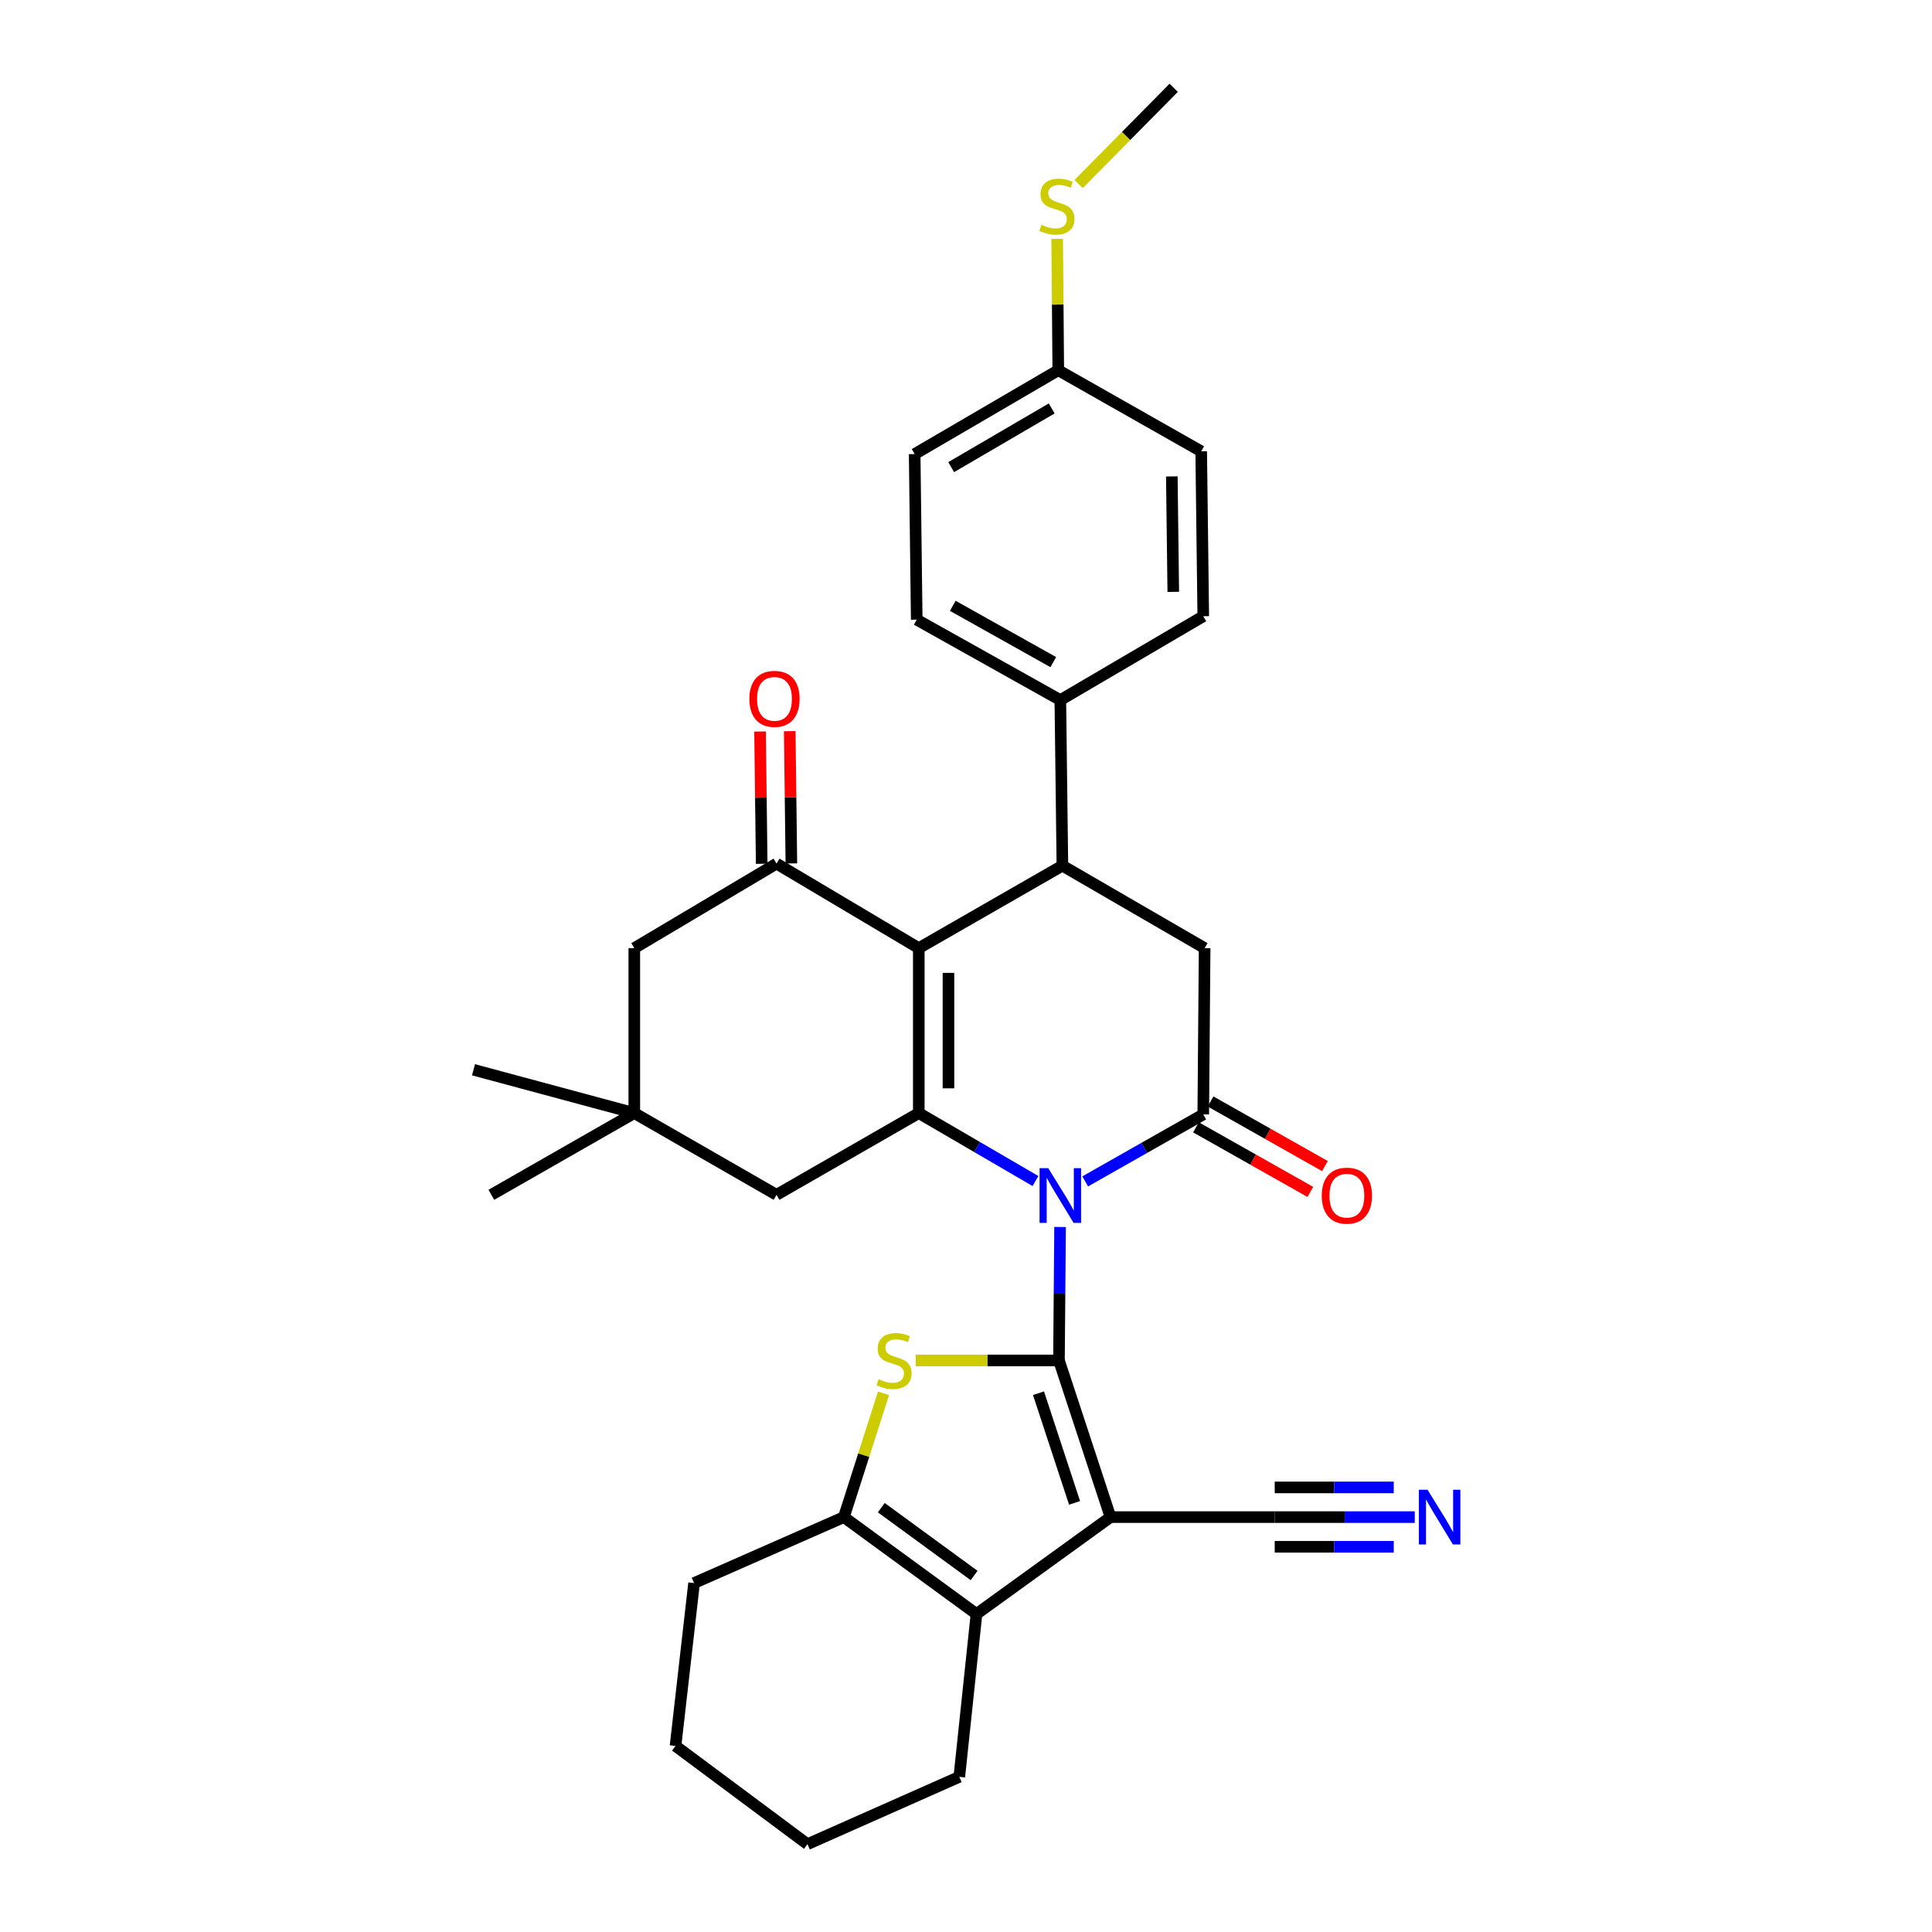 <?xml version='1.0' encoding='iso-8859-1'?>
<svg version='1.1' baseProfile='full'
              xmlns='http://www.w3.org/2000/svg'
                      xmlns:rdkit='http://www.rdkit.org/xml'
                      xmlns:xlink='http://www.w3.org/1999/xlink'
                  xml:space='preserve'
width='1000px' height='1000px' viewBox='0 0 1000 1000'>
<!-- END OF HEADER -->
<rect style='opacity:1.0;fill:#FFFFFF;stroke:none' width='1000' height='1000' x='0' y='0'> </rect>
<path class='bond-0' d='M 548.118,704.162 L 548.404,669.625' style='fill:none;fill-rule:evenodd;stroke:#000000;stroke-width:6px;stroke-linecap:butt;stroke-linejoin:miter;stroke-opacity:1' />
<path class='bond-0' d='M 548.404,669.625 L 548.691,635.088' style='fill:none;fill-rule:evenodd;stroke:#0000FF;stroke-width:6px;stroke-linecap:butt;stroke-linejoin:miter;stroke-opacity:1' />
<path class='bond-1' d='M 548.118,704.162 L 574.792,785.253' style='fill:none;fill-rule:evenodd;stroke:#000000;stroke-width:6px;stroke-linecap:butt;stroke-linejoin:miter;stroke-opacity:1' />
<path class='bond-1' d='M 537.524,721.127 L 556.196,777.89' style='fill:none;fill-rule:evenodd;stroke:#000000;stroke-width:6px;stroke-linecap:butt;stroke-linejoin:miter;stroke-opacity:1' />
<path class='bond-4' d='M 548.118,704.162 L 511.045,704.162' style='fill:none;fill-rule:evenodd;stroke:#000000;stroke-width:6px;stroke-linecap:butt;stroke-linejoin:miter;stroke-opacity:1' />
<path class='bond-4' d='M 511.045,704.162 L 473.973,704.162' style='fill:none;fill-rule:evenodd;stroke:#CCCC00;stroke-width:6px;stroke-linecap:butt;stroke-linejoin:miter;stroke-opacity:1' />
<path class='bond-2' d='M 535.966,611.304 L 505.764,593.714' style='fill:none;fill-rule:evenodd;stroke:#0000FF;stroke-width:6px;stroke-linecap:butt;stroke-linejoin:miter;stroke-opacity:1' />
<path class='bond-2' d='M 505.764,593.714 L 475.562,576.123' style='fill:none;fill-rule:evenodd;stroke:#000000;stroke-width:6px;stroke-linecap:butt;stroke-linejoin:miter;stroke-opacity:1' />
<path class='bond-5' d='M 561.693,611.493 L 592.25,594.154' style='fill:none;fill-rule:evenodd;stroke:#0000FF;stroke-width:6px;stroke-linecap:butt;stroke-linejoin:miter;stroke-opacity:1' />
<path class='bond-5' d='M 592.25,594.154 L 622.807,576.815' style='fill:none;fill-rule:evenodd;stroke:#000000;stroke-width:6px;stroke-linecap:butt;stroke-linejoin:miter;stroke-opacity:1' />
<path class='bond-6' d='M 574.792,785.253 L 505.43,835.401' style='fill:none;fill-rule:evenodd;stroke:#000000;stroke-width:6px;stroke-linecap:butt;stroke-linejoin:miter;stroke-opacity:1' />
<path class='bond-11' d='M 574.792,785.253 L 659.793,785.253' style='fill:none;fill-rule:evenodd;stroke:#000000;stroke-width:6px;stroke-linecap:butt;stroke-linejoin:miter;stroke-opacity:1' />
<path class='bond-3' d='M 475.562,576.123 L 475.562,490.756' style='fill:none;fill-rule:evenodd;stroke:#000000;stroke-width:6px;stroke-linecap:butt;stroke-linejoin:miter;stroke-opacity:1' />
<path class='bond-3' d='M 490.927,563.318 L 490.927,503.561' style='fill:none;fill-rule:evenodd;stroke:#000000;stroke-width:6px;stroke-linecap:butt;stroke-linejoin:miter;stroke-opacity:1' />
<path class='bond-13' d='M 475.562,576.123 L 401.932,618.436' style='fill:none;fill-rule:evenodd;stroke:#000000;stroke-width:6px;stroke-linecap:butt;stroke-linejoin:miter;stroke-opacity:1' />
<path class='bond-9' d='M 475.562,490.756 L 401.932,447.001' style='fill:none;fill-rule:evenodd;stroke:#000000;stroke-width:6px;stroke-linecap:butt;stroke-linejoin:miter;stroke-opacity:1' />
<path class='bond-34' d='M 475.562,490.756 L 549.893,448.068' style='fill:none;fill-rule:evenodd;stroke:#000000;stroke-width:6px;stroke-linecap:butt;stroke-linejoin:miter;stroke-opacity:1' />
<path class='bond-8' d='M 457.312,721.17 L 447.052,753.212' style='fill:none;fill-rule:evenodd;stroke:#CCCC00;stroke-width:6px;stroke-linecap:butt;stroke-linejoin:miter;stroke-opacity:1' />
<path class='bond-8' d='M 447.052,753.212 L 436.792,785.253' style='fill:none;fill-rule:evenodd;stroke:#000000;stroke-width:6px;stroke-linecap:butt;stroke-linejoin:miter;stroke-opacity:1' />
<path class='bond-10' d='M 622.807,576.815 L 623.515,490.756' style='fill:none;fill-rule:evenodd;stroke:#000000;stroke-width:6px;stroke-linecap:butt;stroke-linejoin:miter;stroke-opacity:1' />
<path class='bond-17' d='M 619.029,583.504 L 648.627,600.22' style='fill:none;fill-rule:evenodd;stroke:#000000;stroke-width:6px;stroke-linecap:butt;stroke-linejoin:miter;stroke-opacity:1' />
<path class='bond-17' d='M 648.627,600.22 L 678.225,616.936' style='fill:none;fill-rule:evenodd;stroke:#FF0000;stroke-width:6px;stroke-linecap:butt;stroke-linejoin:miter;stroke-opacity:1' />
<path class='bond-17' d='M 626.585,570.125 L 656.183,586.842' style='fill:none;fill-rule:evenodd;stroke:#000000;stroke-width:6px;stroke-linecap:butt;stroke-linejoin:miter;stroke-opacity:1' />
<path class='bond-17' d='M 656.183,586.842 L 685.781,603.558' style='fill:none;fill-rule:evenodd;stroke:#FF0000;stroke-width:6px;stroke-linecap:butt;stroke-linejoin:miter;stroke-opacity:1' />
<path class='bond-23' d='M 505.43,835.401 L 496.535,919.693' style='fill:none;fill-rule:evenodd;stroke:#000000;stroke-width:6px;stroke-linecap:butt;stroke-linejoin:miter;stroke-opacity:1' />
<path class='bond-32' d='M 505.43,835.401 L 436.792,785.253' style='fill:none;fill-rule:evenodd;stroke:#000000;stroke-width:6px;stroke-linecap:butt;stroke-linejoin:miter;stroke-opacity:1' />
<path class='bond-32' d='M 504.198,815.473 L 456.152,780.369' style='fill:none;fill-rule:evenodd;stroke:#000000;stroke-width:6px;stroke-linecap:butt;stroke-linejoin:miter;stroke-opacity:1' />
<path class='bond-7' d='M 549.893,448.068 L 623.515,490.756' style='fill:none;fill-rule:evenodd;stroke:#000000;stroke-width:6px;stroke-linecap:butt;stroke-linejoin:miter;stroke-opacity:1' />
<path class='bond-16' d='M 549.893,448.068 L 548.826,362.359' style='fill:none;fill-rule:evenodd;stroke:#000000;stroke-width:6px;stroke-linecap:butt;stroke-linejoin:miter;stroke-opacity:1' />
<path class='bond-26' d='M 436.792,785.253 L 359.252,819.388' style='fill:none;fill-rule:evenodd;stroke:#000000;stroke-width:6px;stroke-linecap:butt;stroke-linejoin:miter;stroke-opacity:1' />
<path class='bond-18' d='M 409.613,446.905 L 409.189,412.677' style='fill:none;fill-rule:evenodd;stroke:#000000;stroke-width:6px;stroke-linecap:butt;stroke-linejoin:miter;stroke-opacity:1' />
<path class='bond-18' d='M 409.189,412.677 L 408.764,378.449' style='fill:none;fill-rule:evenodd;stroke:#FF0000;stroke-width:6px;stroke-linecap:butt;stroke-linejoin:miter;stroke-opacity:1' />
<path class='bond-18' d='M 394.25,447.096 L 393.826,412.868' style='fill:none;fill-rule:evenodd;stroke:#000000;stroke-width:6px;stroke-linecap:butt;stroke-linejoin:miter;stroke-opacity:1' />
<path class='bond-18' d='M 393.826,412.868 L 393.401,378.639' style='fill:none;fill-rule:evenodd;stroke:#FF0000;stroke-width:6px;stroke-linecap:butt;stroke-linejoin:miter;stroke-opacity:1' />
<path class='bond-35' d='M 401.932,447.001 L 328.31,490.756' style='fill:none;fill-rule:evenodd;stroke:#000000;stroke-width:6px;stroke-linecap:butt;stroke-linejoin:miter;stroke-opacity:1' />
<path class='bond-12' d='M 659.793,785.253 L 696.035,785.253' style='fill:none;fill-rule:evenodd;stroke:#000000;stroke-width:6px;stroke-linecap:butt;stroke-linejoin:miter;stroke-opacity:1' />
<path class='bond-12' d='M 696.035,785.253 L 732.278,785.253' style='fill:none;fill-rule:evenodd;stroke:#0000FF;stroke-width:6px;stroke-linecap:butt;stroke-linejoin:miter;stroke-opacity:1' />
<path class='bond-12' d='M 659.793,800.617 L 690.599,800.617' style='fill:none;fill-rule:evenodd;stroke:#000000;stroke-width:6px;stroke-linecap:butt;stroke-linejoin:miter;stroke-opacity:1' />
<path class='bond-12' d='M 690.599,800.617 L 721.405,800.617' style='fill:none;fill-rule:evenodd;stroke:#0000FF;stroke-width:6px;stroke-linecap:butt;stroke-linejoin:miter;stroke-opacity:1' />
<path class='bond-12' d='M 659.793,769.888 L 690.599,769.888' style='fill:none;fill-rule:evenodd;stroke:#000000;stroke-width:6px;stroke-linecap:butt;stroke-linejoin:miter;stroke-opacity:1' />
<path class='bond-12' d='M 690.599,769.888 L 721.405,769.888' style='fill:none;fill-rule:evenodd;stroke:#0000FF;stroke-width:6px;stroke-linecap:butt;stroke-linejoin:miter;stroke-opacity:1' />
<path class='bond-14' d='M 401.932,618.436 L 328.31,576.123' style='fill:none;fill-rule:evenodd;stroke:#000000;stroke-width:6px;stroke-linecap:butt;stroke-linejoin:miter;stroke-opacity:1' />
<path class='bond-15' d='M 328.31,576.123 L 328.31,490.756' style='fill:none;fill-rule:evenodd;stroke:#000000;stroke-width:6px;stroke-linecap:butt;stroke-linejoin:miter;stroke-opacity:1' />
<path class='bond-27' d='M 328.31,576.123 L 245.084,553.708' style='fill:none;fill-rule:evenodd;stroke:#000000;stroke-width:6px;stroke-linecap:butt;stroke-linejoin:miter;stroke-opacity:1' />
<path class='bond-28' d='M 328.31,576.123 L 254.32,618.436' style='fill:none;fill-rule:evenodd;stroke:#000000;stroke-width:6px;stroke-linecap:butt;stroke-linejoin:miter;stroke-opacity:1' />
<path class='bond-19' d='M 548.826,362.359 L 474.495,320.737' style='fill:none;fill-rule:evenodd;stroke:#000000;stroke-width:6px;stroke-linecap:butt;stroke-linejoin:miter;stroke-opacity:1' />
<path class='bond-19' d='M 545.183,342.709 L 493.152,313.575' style='fill:none;fill-rule:evenodd;stroke:#000000;stroke-width:6px;stroke-linecap:butt;stroke-linejoin:miter;stroke-opacity:1' />
<path class='bond-20' d='M 548.826,362.359 L 622.807,318.962' style='fill:none;fill-rule:evenodd;stroke:#000000;stroke-width:6px;stroke-linecap:butt;stroke-linejoin:miter;stroke-opacity:1' />
<path class='bond-25' d='M 474.495,320.737 L 473.428,235.028' style='fill:none;fill-rule:evenodd;stroke:#000000;stroke-width:6px;stroke-linecap:butt;stroke-linejoin:miter;stroke-opacity:1' />
<path class='bond-24' d='M 622.807,318.962 L 621.74,233.603' style='fill:none;fill-rule:evenodd;stroke:#000000;stroke-width:6px;stroke-linecap:butt;stroke-linejoin:miter;stroke-opacity:1' />
<path class='bond-24' d='M 607.283,306.35 L 606.536,246.599' style='fill:none;fill-rule:evenodd;stroke:#000000;stroke-width:6px;stroke-linecap:butt;stroke-linejoin:miter;stroke-opacity:1' />
<path class='bond-21' d='M 547.759,191.632 L 621.74,233.603' style='fill:none;fill-rule:evenodd;stroke:#000000;stroke-width:6px;stroke-linecap:butt;stroke-linejoin:miter;stroke-opacity:1' />
<path class='bond-22' d='M 547.759,191.632 L 547.476,157.634' style='fill:none;fill-rule:evenodd;stroke:#000000;stroke-width:6px;stroke-linecap:butt;stroke-linejoin:miter;stroke-opacity:1' />
<path class='bond-22' d='M 547.476,157.634 L 547.192,123.636' style='fill:none;fill-rule:evenodd;stroke:#CCCC00;stroke-width:6px;stroke-linecap:butt;stroke-linejoin:miter;stroke-opacity:1' />
<path class='bond-36' d='M 547.759,191.632 L 473.428,235.028' style='fill:none;fill-rule:evenodd;stroke:#000000;stroke-width:6px;stroke-linecap:butt;stroke-linejoin:miter;stroke-opacity:1' />
<path class='bond-36' d='M 544.356,211.41 L 492.325,241.788' style='fill:none;fill-rule:evenodd;stroke:#000000;stroke-width:6px;stroke-linecap:butt;stroke-linejoin:miter;stroke-opacity:1' />
<path class='bond-29' d='M 558.281,95.266 L 582.891,70.361' style='fill:none;fill-rule:evenodd;stroke:#CCCC00;stroke-width:6px;stroke-linecap:butt;stroke-linejoin:miter;stroke-opacity:1' />
<path class='bond-29' d='M 582.891,70.361 L 607.502,45.455' style='fill:none;fill-rule:evenodd;stroke:#000000;stroke-width:6px;stroke-linecap:butt;stroke-linejoin:miter;stroke-opacity:1' />
<path class='bond-30' d='M 496.535,919.693 L 417.945,954.545' style='fill:none;fill-rule:evenodd;stroke:#000000;stroke-width:6px;stroke-linecap:butt;stroke-linejoin:miter;stroke-opacity:1' />
<path class='bond-31' d='M 359.252,819.388 L 349.649,903.697' style='fill:none;fill-rule:evenodd;stroke:#000000;stroke-width:6px;stroke-linecap:butt;stroke-linejoin:miter;stroke-opacity:1' />
<path class='bond-33' d='M 417.945,954.545 L 349.649,903.697' style='fill:none;fill-rule:evenodd;stroke:#000000;stroke-width:6px;stroke-linecap:butt;stroke-linejoin:miter;stroke-opacity:1' />
<path  class='atom-1' d='M 542.566 604.634
L 551.846 619.634
Q 552.766 621.114, 554.246 623.794
Q 555.726 626.474, 555.806 626.634
L 555.806 604.634
L 559.566 604.634
L 559.566 632.954
L 555.686 632.954
L 545.726 616.554
Q 544.566 614.634, 543.326 612.434
Q 542.126 610.234, 541.766 609.554
L 541.766 632.954
L 538.086 632.954
L 538.086 604.634
L 542.566 604.634
' fill='#0000FF'/>
<path  class='atom-5' d='M 454.759 713.882
Q 455.079 714.002, 456.399 714.562
Q 457.719 715.122, 459.159 715.482
Q 460.639 715.802, 462.079 715.802
Q 464.759 715.802, 466.319 714.522
Q 467.879 713.202, 467.879 710.922
Q 467.879 709.362, 467.079 708.402
Q 466.319 707.442, 465.119 706.922
Q 463.919 706.402, 461.919 705.802
Q 459.399 705.042, 457.879 704.322
Q 456.399 703.602, 455.319 702.082
Q 454.279 700.562, 454.279 698.002
Q 454.279 694.442, 456.679 692.242
Q 459.119 690.042, 463.919 690.042
Q 467.199 690.042, 470.919 691.602
L 469.999 694.682
Q 466.599 693.282, 464.039 693.282
Q 461.279 693.282, 459.759 694.442
Q 458.239 695.562, 458.279 697.522
Q 458.279 699.042, 459.039 699.962
Q 459.839 700.882, 460.959 701.402
Q 462.119 701.922, 464.039 702.522
Q 466.599 703.322, 468.119 704.122
Q 469.639 704.922, 470.719 706.562
Q 471.839 708.162, 471.839 710.922
Q 471.839 714.842, 469.199 716.962
Q 466.599 719.042, 462.239 719.042
Q 459.719 719.042, 457.799 718.482
Q 455.919 717.962, 453.679 717.042
L 454.759 713.882
' fill='#CCCC00'/>
<path  class='atom-13' d='M 738.892 771.093
L 748.172 786.093
Q 749.092 787.573, 750.572 790.253
Q 752.052 792.933, 752.132 793.093
L 752.132 771.093
L 755.892 771.093
L 755.892 799.413
L 752.012 799.413
L 742.052 783.013
Q 740.892 781.093, 739.652 778.893
Q 738.452 776.693, 738.092 776.013
L 738.092 799.413
L 734.412 799.413
L 734.412 771.093
L 738.892 771.093
' fill='#0000FF'/>
<path  class='atom-18' d='M 684.137 618.874
Q 684.137 612.074, 687.497 608.274
Q 690.857 604.474, 697.137 604.474
Q 703.417 604.474, 706.777 608.274
Q 710.137 612.074, 710.137 618.874
Q 710.137 625.754, 706.737 629.674
Q 703.337 633.554, 697.137 633.554
Q 690.897 633.554, 687.497 629.674
Q 684.137 625.794, 684.137 618.874
M 697.137 630.354
Q 701.457 630.354, 703.777 627.474
Q 706.137 624.554, 706.137 618.874
Q 706.137 613.314, 703.777 610.514
Q 701.457 607.674, 697.137 607.674
Q 692.817 607.674, 690.457 610.474
Q 688.137 613.274, 688.137 618.874
Q 688.137 624.594, 690.457 627.474
Q 692.817 630.354, 697.137 630.354
' fill='#FF0000'/>
<path  class='atom-19' d='M 387.873 361.73
Q 387.873 354.93, 391.233 351.13
Q 394.593 347.33, 400.873 347.33
Q 407.153 347.33, 410.513 351.13
Q 413.873 354.93, 413.873 361.73
Q 413.873 368.61, 410.473 372.53
Q 407.073 376.41, 400.873 376.41
Q 394.633 376.41, 391.233 372.53
Q 387.873 368.65, 387.873 361.73
M 400.873 373.21
Q 405.193 373.21, 407.513 370.33
Q 409.873 367.41, 409.873 361.73
Q 409.873 356.17, 407.513 353.37
Q 405.193 350.53, 400.873 350.53
Q 396.553 350.53, 394.193 353.33
Q 391.873 356.13, 391.873 361.73
Q 391.873 367.45, 394.193 370.33
Q 396.553 373.21, 400.873 373.21
' fill='#FF0000'/>
<path  class='atom-23' d='M 539.051 116.351
Q 539.371 116.471, 540.691 117.031
Q 542.011 117.591, 543.451 117.951
Q 544.931 118.271, 546.371 118.271
Q 549.051 118.271, 550.611 116.991
Q 552.171 115.671, 552.171 113.391
Q 552.171 111.831, 551.371 110.871
Q 550.611 109.911, 549.411 109.391
Q 548.211 108.871, 546.211 108.271
Q 543.691 107.511, 542.171 106.791
Q 540.691 106.071, 539.611 104.551
Q 538.571 103.031, 538.571 100.471
Q 538.571 96.911, 540.971 94.711
Q 543.411 92.511, 548.211 92.511
Q 551.491 92.511, 555.211 94.071
L 554.291 97.151
Q 550.891 95.751, 548.331 95.751
Q 545.571 95.751, 544.051 96.911
Q 542.531 98.031, 542.571 99.991
Q 542.571 101.511, 543.331 102.431
Q 544.131 103.351, 545.251 103.871
Q 546.411 104.391, 548.331 104.991
Q 550.891 105.791, 552.411 106.591
Q 553.931 107.391, 555.011 109.031
Q 556.131 110.631, 556.131 113.391
Q 556.131 117.311, 553.491 119.431
Q 550.891 121.511, 546.531 121.511
Q 544.011 121.511, 542.091 120.951
Q 540.211 120.431, 537.971 119.511
L 539.051 116.351
' fill='#CCCC00'/>
</svg>
